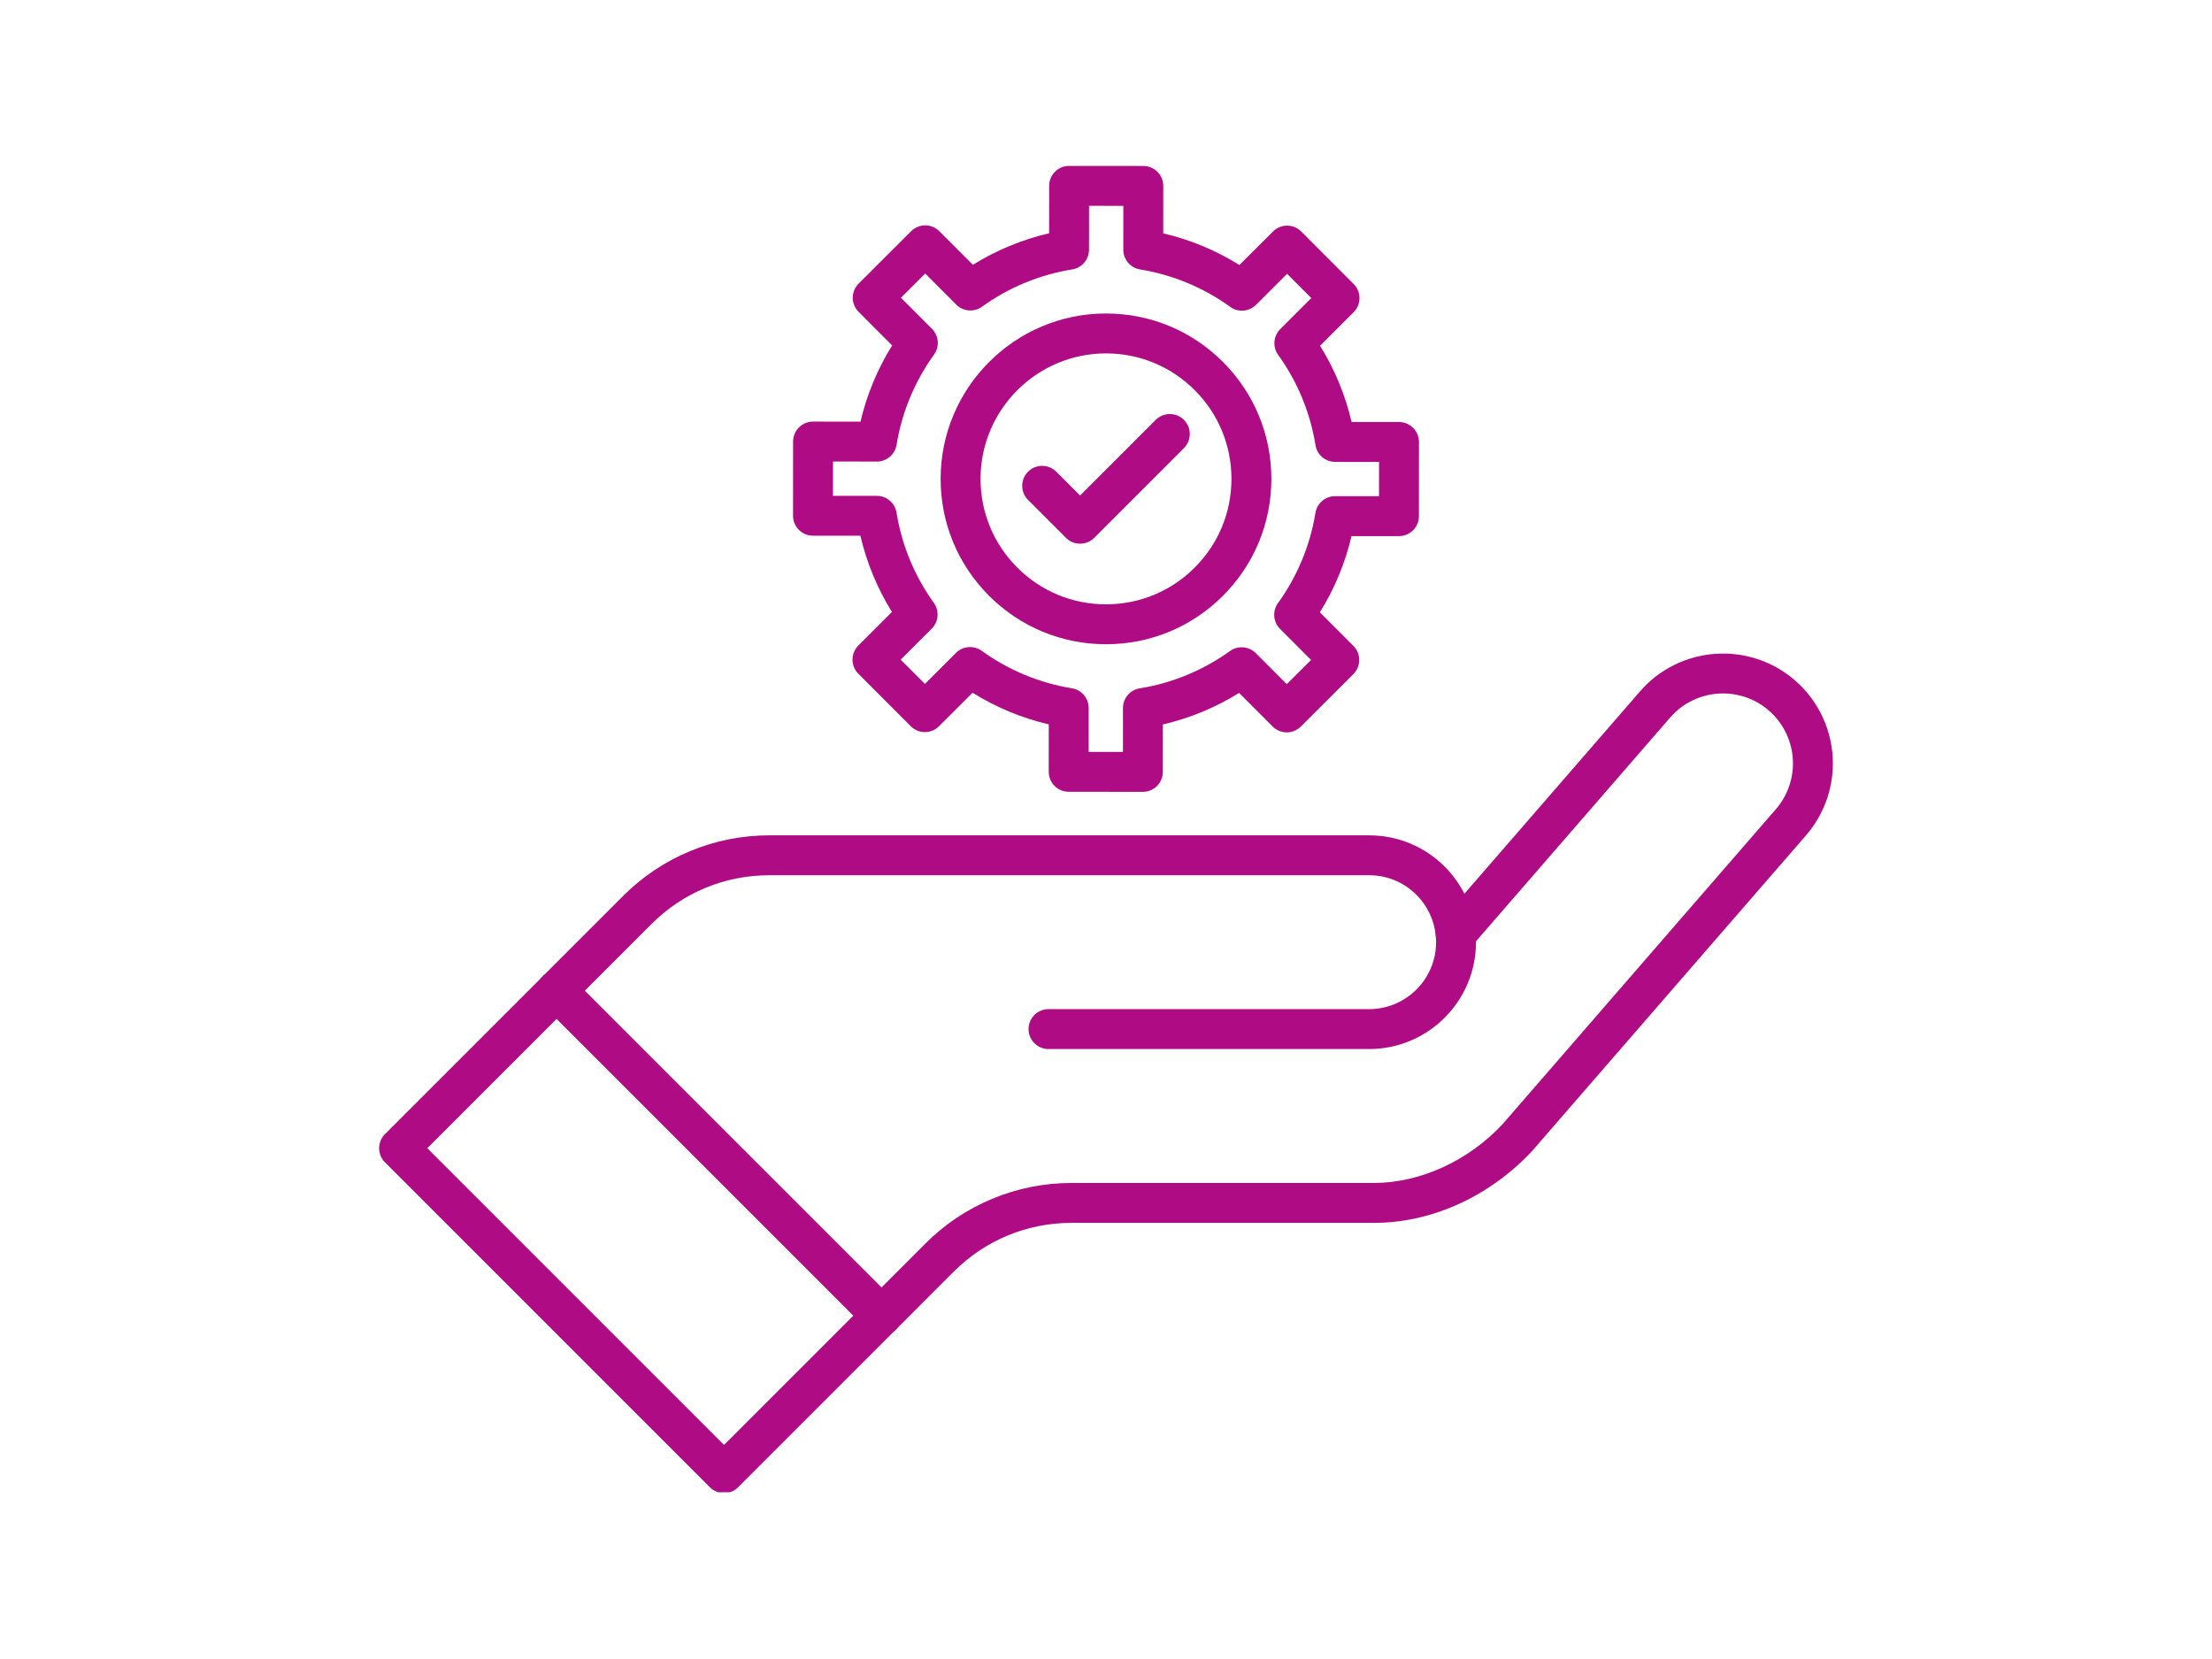 <?xml version="1.0" encoding="UTF-8"?> <svg xmlns="http://www.w3.org/2000/svg" xmlns:xlink="http://www.w3.org/1999/xlink" width="1024" zoomAndPan="magnify" viewBox="0 0 768 576" height="768" preserveAspectRatio="xMidYMid meet" version="1.0"><defs><clipPath id="4d024cb95f"><path d="M 299 226 L 636.258 226 L 636.258 464 L 299 464 Z M 299 226 " clip-rule="nonzero"></path></clipPath><clipPath id="504444848d"><path d="M 131.633 337.02 L 313 337.02 L 313 518.102 L 131.633 518.102 Z M 131.633 337.02 " clip-rule="nonzero"></path></clipPath><clipPath id="5d15014f3e"><path d="M 275 57.602 L 493 57.602 L 493 275 L 275 275 Z M 275 57.602 " clip-rule="nonzero"></path></clipPath></defs><rect x="-76.8" width="921.6" fill="#ffffff" y="-57.6" height="691.2" fill-opacity="1"></rect><rect x="-76.8" width="921.6" fill="#ffffff" y="-57.6" height="691.2" fill-opacity="1"></rect><g clip-path="url(#4d024cb95f)"><path fill="#af0b85" d="M 306.059 463.723 C 304.285 463.723 302.512 463.047 301.16 461.695 C 298.453 458.988 298.453 454.602 301.156 451.898 L 321.336 431.715 C 328.027 425.027 335.848 419.797 344.59 416.18 C 353.328 412.559 362.559 410.723 372.016 410.723 L 476.938 410.723 C 493.086 410.723 509.84 403.055 521.762 390.219 L 616.566 280.965 C 620.398 276.547 622.512 270.898 622.512 265.062 C 622.512 258.008 619.461 251.316 614.141 246.699 C 604.023 237.922 588.652 239.012 579.871 249.129 L 510.637 328.914 C 508.129 331.805 503.75 332.113 500.863 329.605 C 497.973 327.098 497.664 322.723 500.168 319.832 L 569.41 240.047 C 583.195 224.164 607.336 222.453 623.223 236.234 C 631.578 243.488 636.367 253.992 636.367 265.062 C 636.367 274.234 633.051 283.109 627.031 290.047 L 532.152 399.383 C 532.105 399.441 532.055 399.492 532.004 399.551 C 525.004 407.117 516.418 413.391 507.18 417.699 C 497.395 422.262 487.215 424.578 476.938 424.578 L 372.016 424.578 C 356.574 424.578 342.055 430.59 331.133 441.512 L 310.957 461.695 C 309.602 463.047 307.828 463.723 306.059 463.723 " fill-opacity="1" fill-rule="nonzero"></path></g><g clip-path="url(#504444848d)"><path fill="#af0b85" d="M 148.355 398.66 L 251.375 501.676 L 296.258 456.793 L 193.242 353.777 Z M 251.375 518.402 C 249.535 518.402 247.773 517.676 246.473 516.375 L 133.66 403.562 C 130.957 400.852 130.957 396.469 133.66 393.766 L 188.344 339.082 C 189.641 337.781 191.402 337.051 193.242 337.051 C 195.078 337.051 196.84 337.781 198.141 339.082 L 310.953 451.895 C 313.66 454.598 313.66 458.984 310.953 461.691 L 256.273 516.375 C 254.973 517.676 253.211 518.402 251.375 518.402 " fill-opacity="1" fill-rule="nonzero"></path></g><path fill="#af0b85" d="M 475.355 364.227 L 364.031 364.227 C 360.207 364.227 357.105 361.125 357.105 357.301 C 357.105 353.473 360.207 350.371 364.031 350.371 L 475.355 350.371 C 488.176 350.371 498.602 339.945 498.602 327.129 C 498.602 326.41 498.57 325.707 498.508 325.043 C 498.504 325.027 498.504 325.008 498.5 324.992 C 498.02 319.613 495.637 314.535 491.797 310.691 C 487.406 306.301 481.57 303.883 475.355 303.883 L 267.078 303.883 C 251.637 303.883 237.117 309.898 226.195 320.816 L 198.137 348.875 C 195.434 351.582 191.047 351.582 188.34 348.875 C 185.637 346.172 185.637 341.785 188.34 339.078 L 216.398 311.02 C 223.086 304.332 230.91 299.105 239.652 295.484 C 248.391 291.863 257.617 290.027 267.078 290.027 L 475.355 290.027 C 485.27 290.027 494.586 293.887 501.594 300.895 C 507.727 307.023 511.527 315.137 512.301 323.738 C 512.406 324.836 512.457 325.977 512.457 327.129 C 512.457 347.586 495.816 364.227 475.355 364.227 " fill-opacity="1" fill-rule="nonzero"></path><g clip-path="url(#5d15014f3e)"><path fill="#af0b85" d="M 377.977 261.055 L 389.883 261.062 L 389.895 245.824 C 389.895 242.422 392.367 239.523 395.727 238.988 C 406.961 237.191 417.789 232.715 427.043 226.039 C 429.801 224.047 433.594 224.355 435.996 226.762 L 446.766 237.547 L 455.195 229.133 L 444.422 218.348 C 442.02 215.941 441.719 212.148 443.711 209.391 C 450.402 200.148 454.895 189.324 456.711 178.098 C 457.25 174.738 460.148 172.27 463.551 172.27 L 478.789 172.285 L 478.801 160.379 L 463.562 160.367 C 460.16 160.363 457.262 157.895 456.727 154.531 C 454.93 143.301 450.453 132.473 443.773 123.219 C 441.785 120.461 442.094 116.664 444.5 114.262 L 455.285 103.492 L 446.871 95.066 L 436.086 105.836 C 433.68 108.242 429.887 108.543 427.129 106.547 C 417.887 99.859 407.062 95.363 395.832 93.551 C 392.477 93.012 390.008 90.105 390.012 86.707 L 390.023 71.469 L 378.113 71.461 L 378.105 86.695 C 378.102 90.102 375.629 92.996 372.27 93.535 C 361.039 95.332 350.211 99.809 340.957 106.484 C 338.199 108.473 334.402 108.168 332 105.762 L 321.23 94.973 L 312.805 103.387 L 323.574 114.172 C 325.98 116.582 326.281 120.375 324.285 123.129 C 317.598 132.375 313.102 143.195 311.289 154.426 C 310.746 157.781 307.848 160.25 304.449 160.25 C 304.449 160.25 304.449 160.25 304.445 160.25 L 289.207 160.238 L 289.199 172.145 L 304.438 172.156 C 307.836 172.16 310.734 174.629 311.273 177.992 C 313.07 189.223 317.547 200.051 324.223 209.305 C 326.211 212.062 325.906 215.855 323.5 218.262 L 312.711 229.031 L 321.125 237.457 L 331.914 226.684 C 334.316 224.281 338.113 223.98 340.867 225.973 C 350.113 232.664 360.934 237.156 372.164 238.973 C 375.523 239.512 377.988 242.414 377.988 245.816 Z M 396.805 274.922 C 396.805 274.922 396.801 274.922 396.801 274.922 L 371.039 274.902 C 367.211 274.898 364.113 271.797 364.117 267.969 L 364.129 251.5 C 354.797 249.324 345.816 245.594 337.672 240.512 L 326.012 252.156 C 324.715 253.453 322.953 254.18 321.117 254.18 C 321.117 254.18 321.113 254.18 321.113 254.18 C 319.277 254.18 317.516 253.449 316.215 252.148 L 298.012 233.918 C 296.715 232.617 295.984 230.855 295.988 229.016 C 295.988 227.18 296.723 225.418 298.02 224.121 L 309.68 212.477 C 304.613 204.328 300.895 195.34 298.73 186.008 L 282.262 185.992 C 278.434 185.992 275.336 182.891 275.34 179.062 L 275.359 153.301 C 275.359 151.465 276.09 149.703 277.391 148.402 C 278.688 147.105 280.449 146.379 282.285 146.379 C 282.285 146.379 282.289 146.379 282.289 146.379 L 298.762 146.391 C 300.938 137.062 304.668 128.078 309.746 119.934 L 298.105 108.273 C 295.402 105.566 295.406 101.184 298.113 98.477 L 316.34 80.273 C 317.641 78.977 319.402 78.246 321.238 78.246 C 321.238 78.246 321.242 78.246 321.242 78.246 C 323.078 78.25 324.84 78.984 326.141 80.285 L 337.781 91.941 C 345.934 86.875 354.922 83.156 364.254 80.992 L 364.266 64.52 C 364.266 60.699 367.367 57.602 371.191 57.602 C 371.195 57.602 371.195 57.602 371.199 57.602 L 396.957 57.621 C 398.797 57.621 400.559 58.352 401.855 59.652 C 403.156 60.953 403.883 62.715 403.883 64.551 L 403.871 81.023 C 413.199 83.199 422.18 86.93 430.324 92.012 L 441.984 80.367 C 443.285 79.07 445.043 78.34 446.879 78.34 C 446.883 78.34 446.883 78.34 446.887 78.34 C 448.723 78.344 450.484 79.078 451.781 80.375 L 469.984 98.602 C 472.688 101.312 472.684 105.699 469.977 108.398 L 458.316 120.047 C 463.387 128.191 467.102 137.184 469.266 146.516 L 485.738 146.523 C 487.574 146.527 489.336 147.262 490.633 148.562 C 491.934 149.863 492.664 151.625 492.66 153.461 L 492.641 179.223 C 492.641 183.047 489.539 186.141 485.715 186.141 C 485.711 186.141 485.711 186.141 485.707 186.141 L 469.234 186.133 C 467.059 195.461 463.332 204.445 458.25 212.586 L 469.895 224.246 C 472.594 226.953 472.59 231.34 469.887 234.043 L 451.656 252.246 C 450.359 253.543 448.598 254.273 446.762 254.273 C 446.758 254.273 446.758 254.273 446.754 254.273 C 444.918 254.27 443.156 253.539 441.859 252.238 L 430.215 240.582 C 422.066 245.648 413.078 249.363 403.746 251.527 L 403.73 268 C 403.73 271.824 400.629 274.922 396.805 274.922 " fill-opacity="1" fill-rule="nonzero"></path></g><path fill="#af0b85" d="M 340.441 166.23 C 340.434 177.863 344.953 188.805 353.176 197.039 C 361.395 205.273 372.332 209.809 383.965 209.82 C 383.977 209.82 383.988 209.82 384 209.82 C 395.621 209.82 406.551 205.297 414.777 197.082 C 423.012 188.863 427.547 177.93 427.559 166.293 C 427.566 154.656 423.043 143.715 414.82 135.484 C 406.602 127.25 395.664 122.711 384.031 122.699 C 384.02 122.699 384.008 122.699 384 122.699 C 359.996 122.699 340.457 142.223 340.441 166.23 M 384 223.676 C 383.984 223.676 383.973 223.676 383.957 223.676 C 368.621 223.664 354.207 217.68 343.371 206.828 C 332.535 195.977 326.574 181.555 326.586 166.219 C 326.609 134.578 352.363 108.844 383.996 108.844 C 384.016 108.844 384.027 108.844 384.043 108.844 C 399.375 108.859 413.793 114.844 424.625 125.691 C 435.461 136.547 441.422 150.965 441.414 166.305 C 441.402 181.641 435.418 196.055 424.566 206.891 C 413.727 217.715 399.32 223.676 384 223.676 " fill-opacity="1" fill-rule="nonzero"></path><path fill="#af0b85" d="M 375.004 188.766 C 373.23 188.766 371.457 188.09 370.105 186.738 L 356.938 173.574 C 354.234 170.867 354.234 166.48 356.938 163.777 C 359.645 161.07 364.031 161.07 366.738 163.777 L 375.004 172.043 L 401.262 145.781 C 403.965 143.078 408.352 143.078 411.059 145.781 C 413.766 148.488 413.766 152.875 411.059 155.582 L 379.902 186.738 C 378.551 188.09 376.777 188.766 375.004 188.766 " fill-opacity="1" fill-rule="nonzero"></path></svg> 